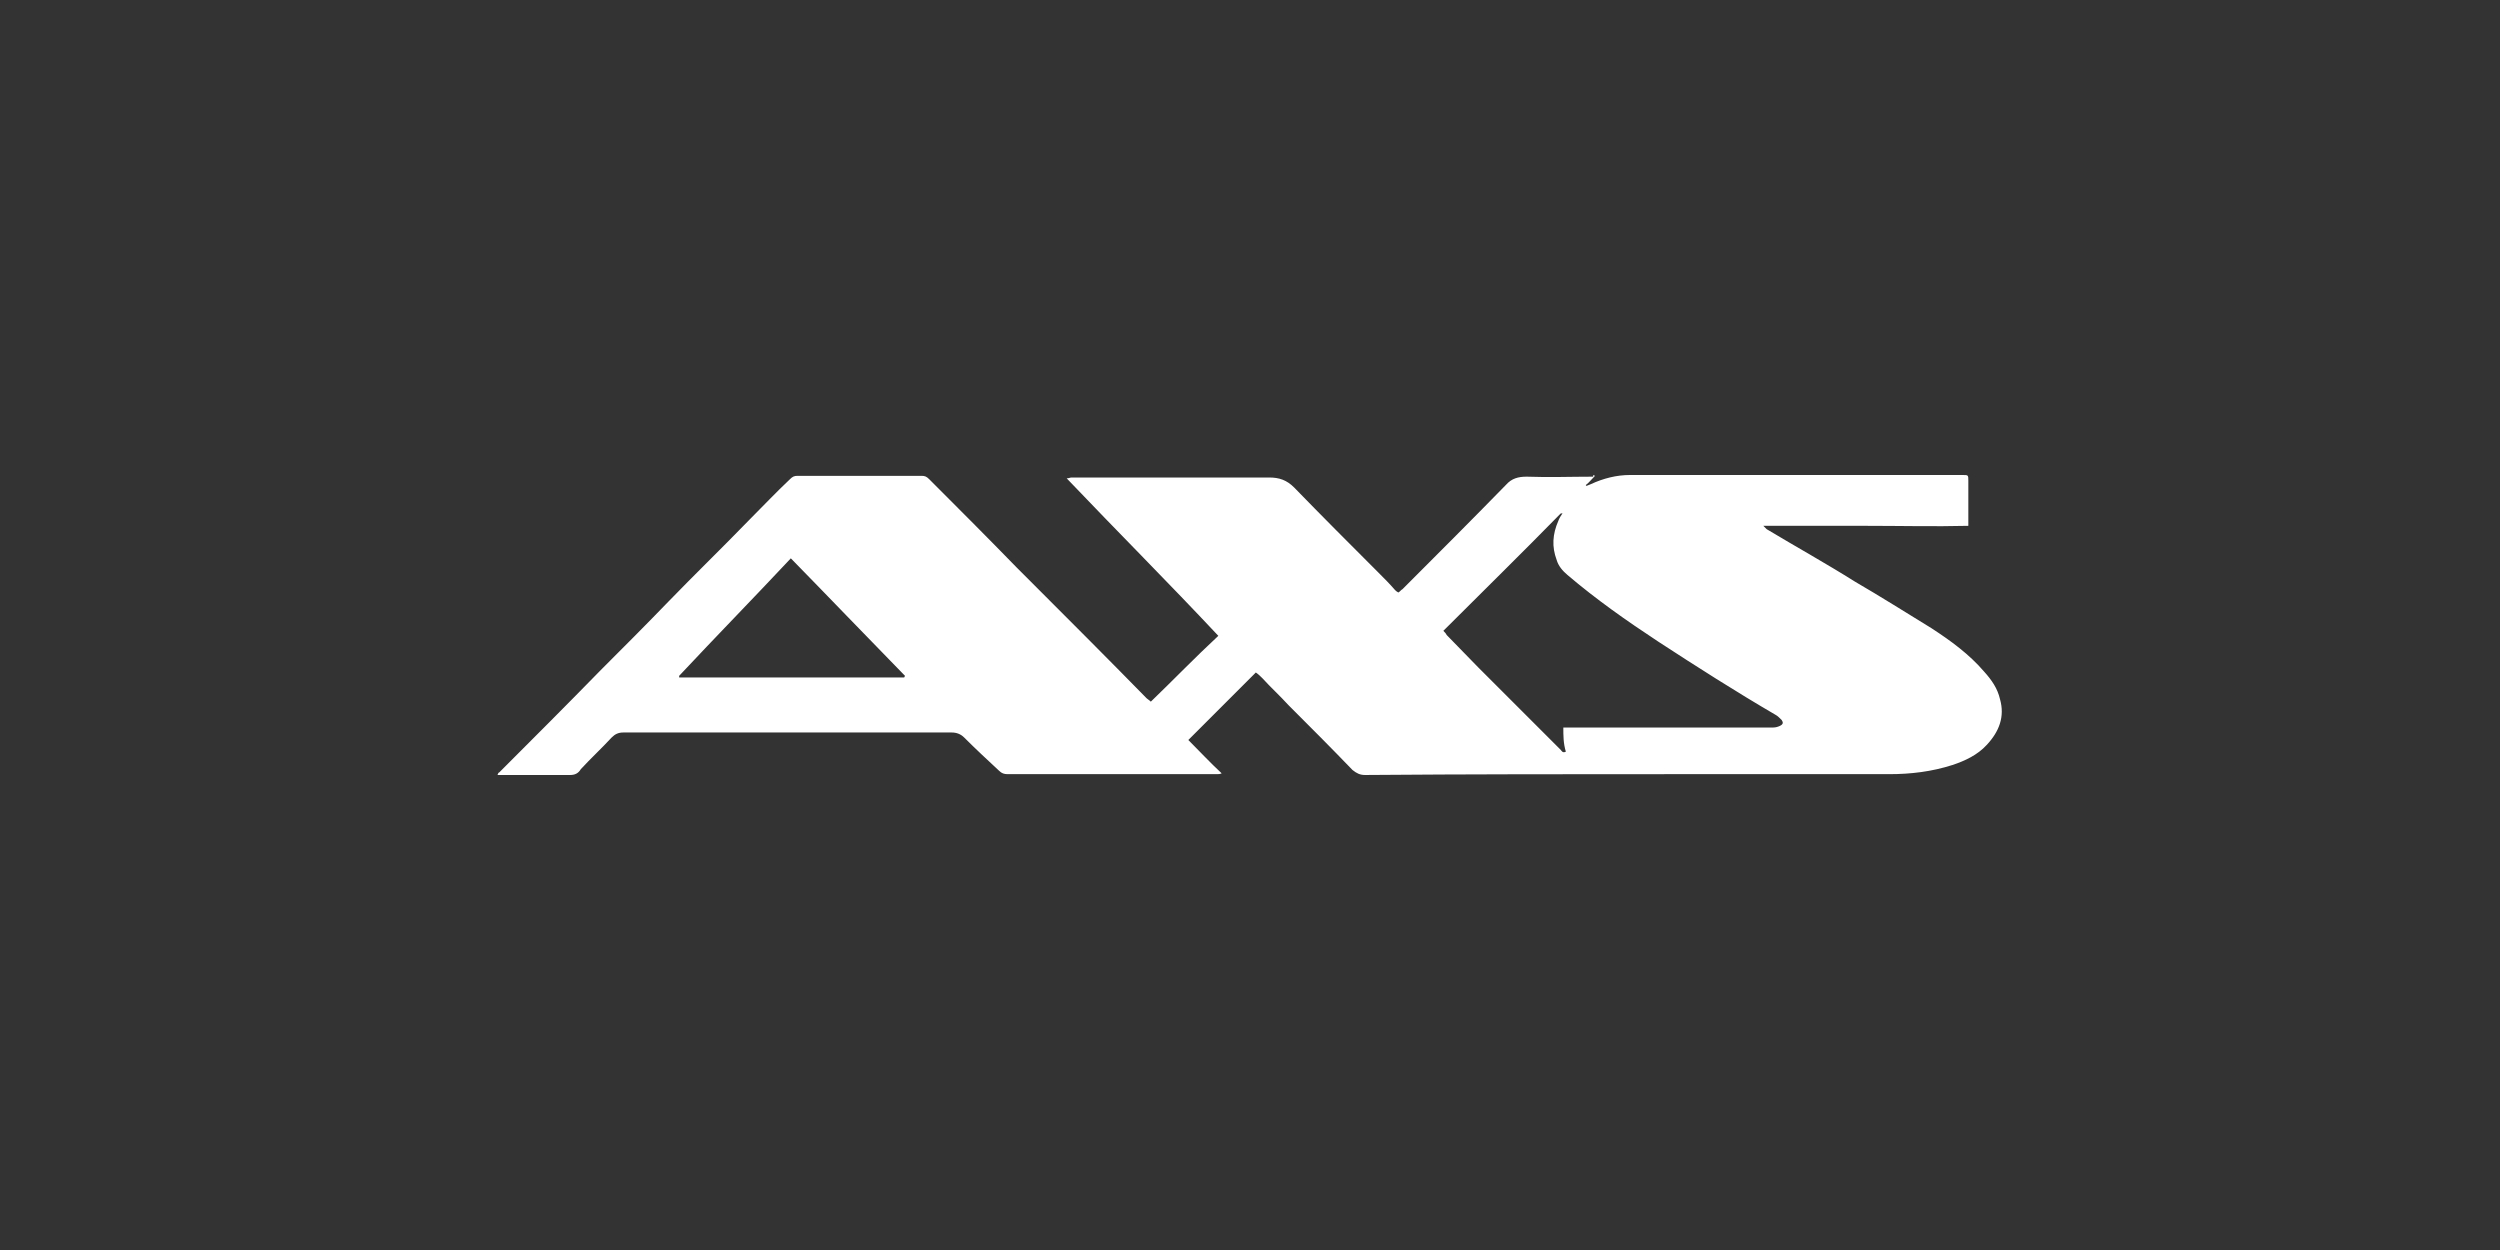<?xml version="1.0" encoding="utf-8"?>
<!-- Generator: Adobe Illustrator 25.2.3, SVG Export Plug-In . SVG Version: 6.00 Build 0)  -->
<svg version="1.1" id="Layer_1" xmlns="http://www.w3.org/2000/svg" xmlns:xlink="http://www.w3.org/1999/xlink" x="0px" y="0px"
	 viewBox="0 0 300 150" style="enable-background:new 0 0 300 150;" xml:space="preserve">
<rect x="0" y="0" width="300" height="150" fill="#333333" stroke="none"/>
<style type="text/css">
	.st0{fill:#FFFFFF;}
</style>
<path class="st0" d="M191.4,57.1c-0.4,0.4-0.7,0.8-1.1,1.1c0,0,0,0.1,0.1,0.1c0.2-0.1,0.3-0.1,0.5-0.2c1.5-0.7,3.1-1.1,4.7-1.1
	c11.3,0,22.7,0,34,0c2,0,4,0,5.9,0c0.7,0,0.7,0,0.7,0.7c0,1.5,0,3.1,0,4.6c0,0.2,0,0.5,0,0.8c-4.1,0.1-8.2,0-12.2,0
	c-4.1,0-8.1,0-12.4,0c0.2,0.2,0.3,0.3,0.4,0.4c3.5,2.1,7.1,4.1,10.6,6.3c3.1,1.8,6.1,3.7,9.2,5.6c2.3,1.5,4.5,3.1,6.3,5.2
	c0.9,1,1.6,2,1.9,3.3c0.6,2.1-0.1,3.9-1.6,5.5c-1.1,1.2-2.6,1.9-4.1,2.4c-2.5,0.8-5,1.1-7.6,1.1c-8.6,0-17.2,0-25.8,0
	c-12.4,0-24.7,0-37.1,0.1c-0.6,0-1-0.2-1.5-0.6c-2.5-2.6-5.1-5.2-7.7-7.8c-1-1.1-2.1-2.1-3.1-3.2c-0.2-0.2-0.5-0.5-0.8-0.7
	c-2.7,2.7-5.4,5.4-8.1,8.1c1.3,1.3,2.6,2.7,4,4c-0.2,0.1-0.4,0.1-0.5,0.1c-8.4,0-16.8,0-25.2,0c-0.4,0-0.7-0.1-1-0.4
	c-1.4-1.3-2.8-2.6-4.2-4c-0.4-0.4-0.9-0.6-1.5-0.6c-13.1,0-26.3,0-39.4,0c-0.6,0-1,0.2-1.4,0.6c-1.2,1.3-2.5,2.5-3.7,3.8
	C69.4,92.8,69,93,68.4,93c-2.7,0-5.4,0-8.1,0c-0.2,0-0.4,0-0.6,0c0.1-0.2,0.1-0.3,0.2-0.3c4.1-4.1,8.2-8.2,12.2-12.3
	c2.7-2.7,5.4-5.4,8.1-8.2c3.2-3.3,6.5-6.5,9.7-9.8c1.6-1.6,3.2-3.3,4.9-4.9c0.3-0.3,0.5-0.4,0.9-0.4c5,0,10,0,14.9,0
	c0.4,0,0.6,0.1,0.9,0.4c3.5,3.5,7,7,10.5,10.6c0.5,0.5,1,1,1.5,1.5c4.7,4.7,9.4,9.4,14.1,14.2c0.1,0.1,0.3,0.2,0.5,0.4
	c2.7-2.6,5.3-5.3,8.1-7.9c-6-6.4-12.1-12.5-18.2-18.9c0.3,0,0.4-0.1,0.6-0.1c7.9,0,15.8,0,23.7,0c1.2,0,2.1,0.3,3,1.2
	c3.3,3.4,6.7,6.8,10.1,10.2c0.7,0.7,1.4,1.4,2,2.1c0.1,0.1,0.2,0.2,0.4,0.3c0.2-0.1,0.3-0.3,0.5-0.4c4.1-4.1,8.3-8.3,12.4-12.5
	c0.7-0.8,1.5-1,2.5-1c2.7,0.1,5.3,0,8,0C191.1,57,191.2,57,191.4,57.1z M187.6,87.3c0.3,0,0.4,0,0.6,0c2.7,0,5.3,0,8,0
	c4.6,0,9.2,0,13.7,0c1,0,1.9,0,2.9,0c0.3,0,0.6-0.1,0.8-0.2c0.4-0.2,0.4-0.4,0.2-0.7c-0.2-0.2-0.5-0.5-0.7-0.6
	c-4.8-2.8-9.5-5.8-14.1-8.8c-3.8-2.5-7.5-5.1-10.9-8c-0.6-0.5-1.1-1.1-1.3-1.8c-0.6-1.6-0.5-3.1,0.2-4.7c0.1-0.3,0.3-0.6,0.5-0.9
	c-0.2,0-0.2,0-0.3,0.1c-4.6,4.7-9.3,9.3-14,14c0.2,0.2,0.3,0.3,0.4,0.5c1.3,1.3,2.5,2.6,3.8,3.9c3.3,3.3,6.6,6.6,9.9,9.9
	c0.1,0.1,0.2,0.4,0.6,0.2C187.6,89.2,187.6,88.3,187.6,87.3z M94.9,67c-4.5,4.8-9,9.4-13.4,14.1c0,0,0,0,0,0.1c0,0,0,0,0,0.1
	c9,0,17.9,0,26.9,0c0,0,0,0,0.1,0c0,0,0,0,0.1-0.2C104,76.4,99.5,71.7,94.9,67z"/>
</svg>
